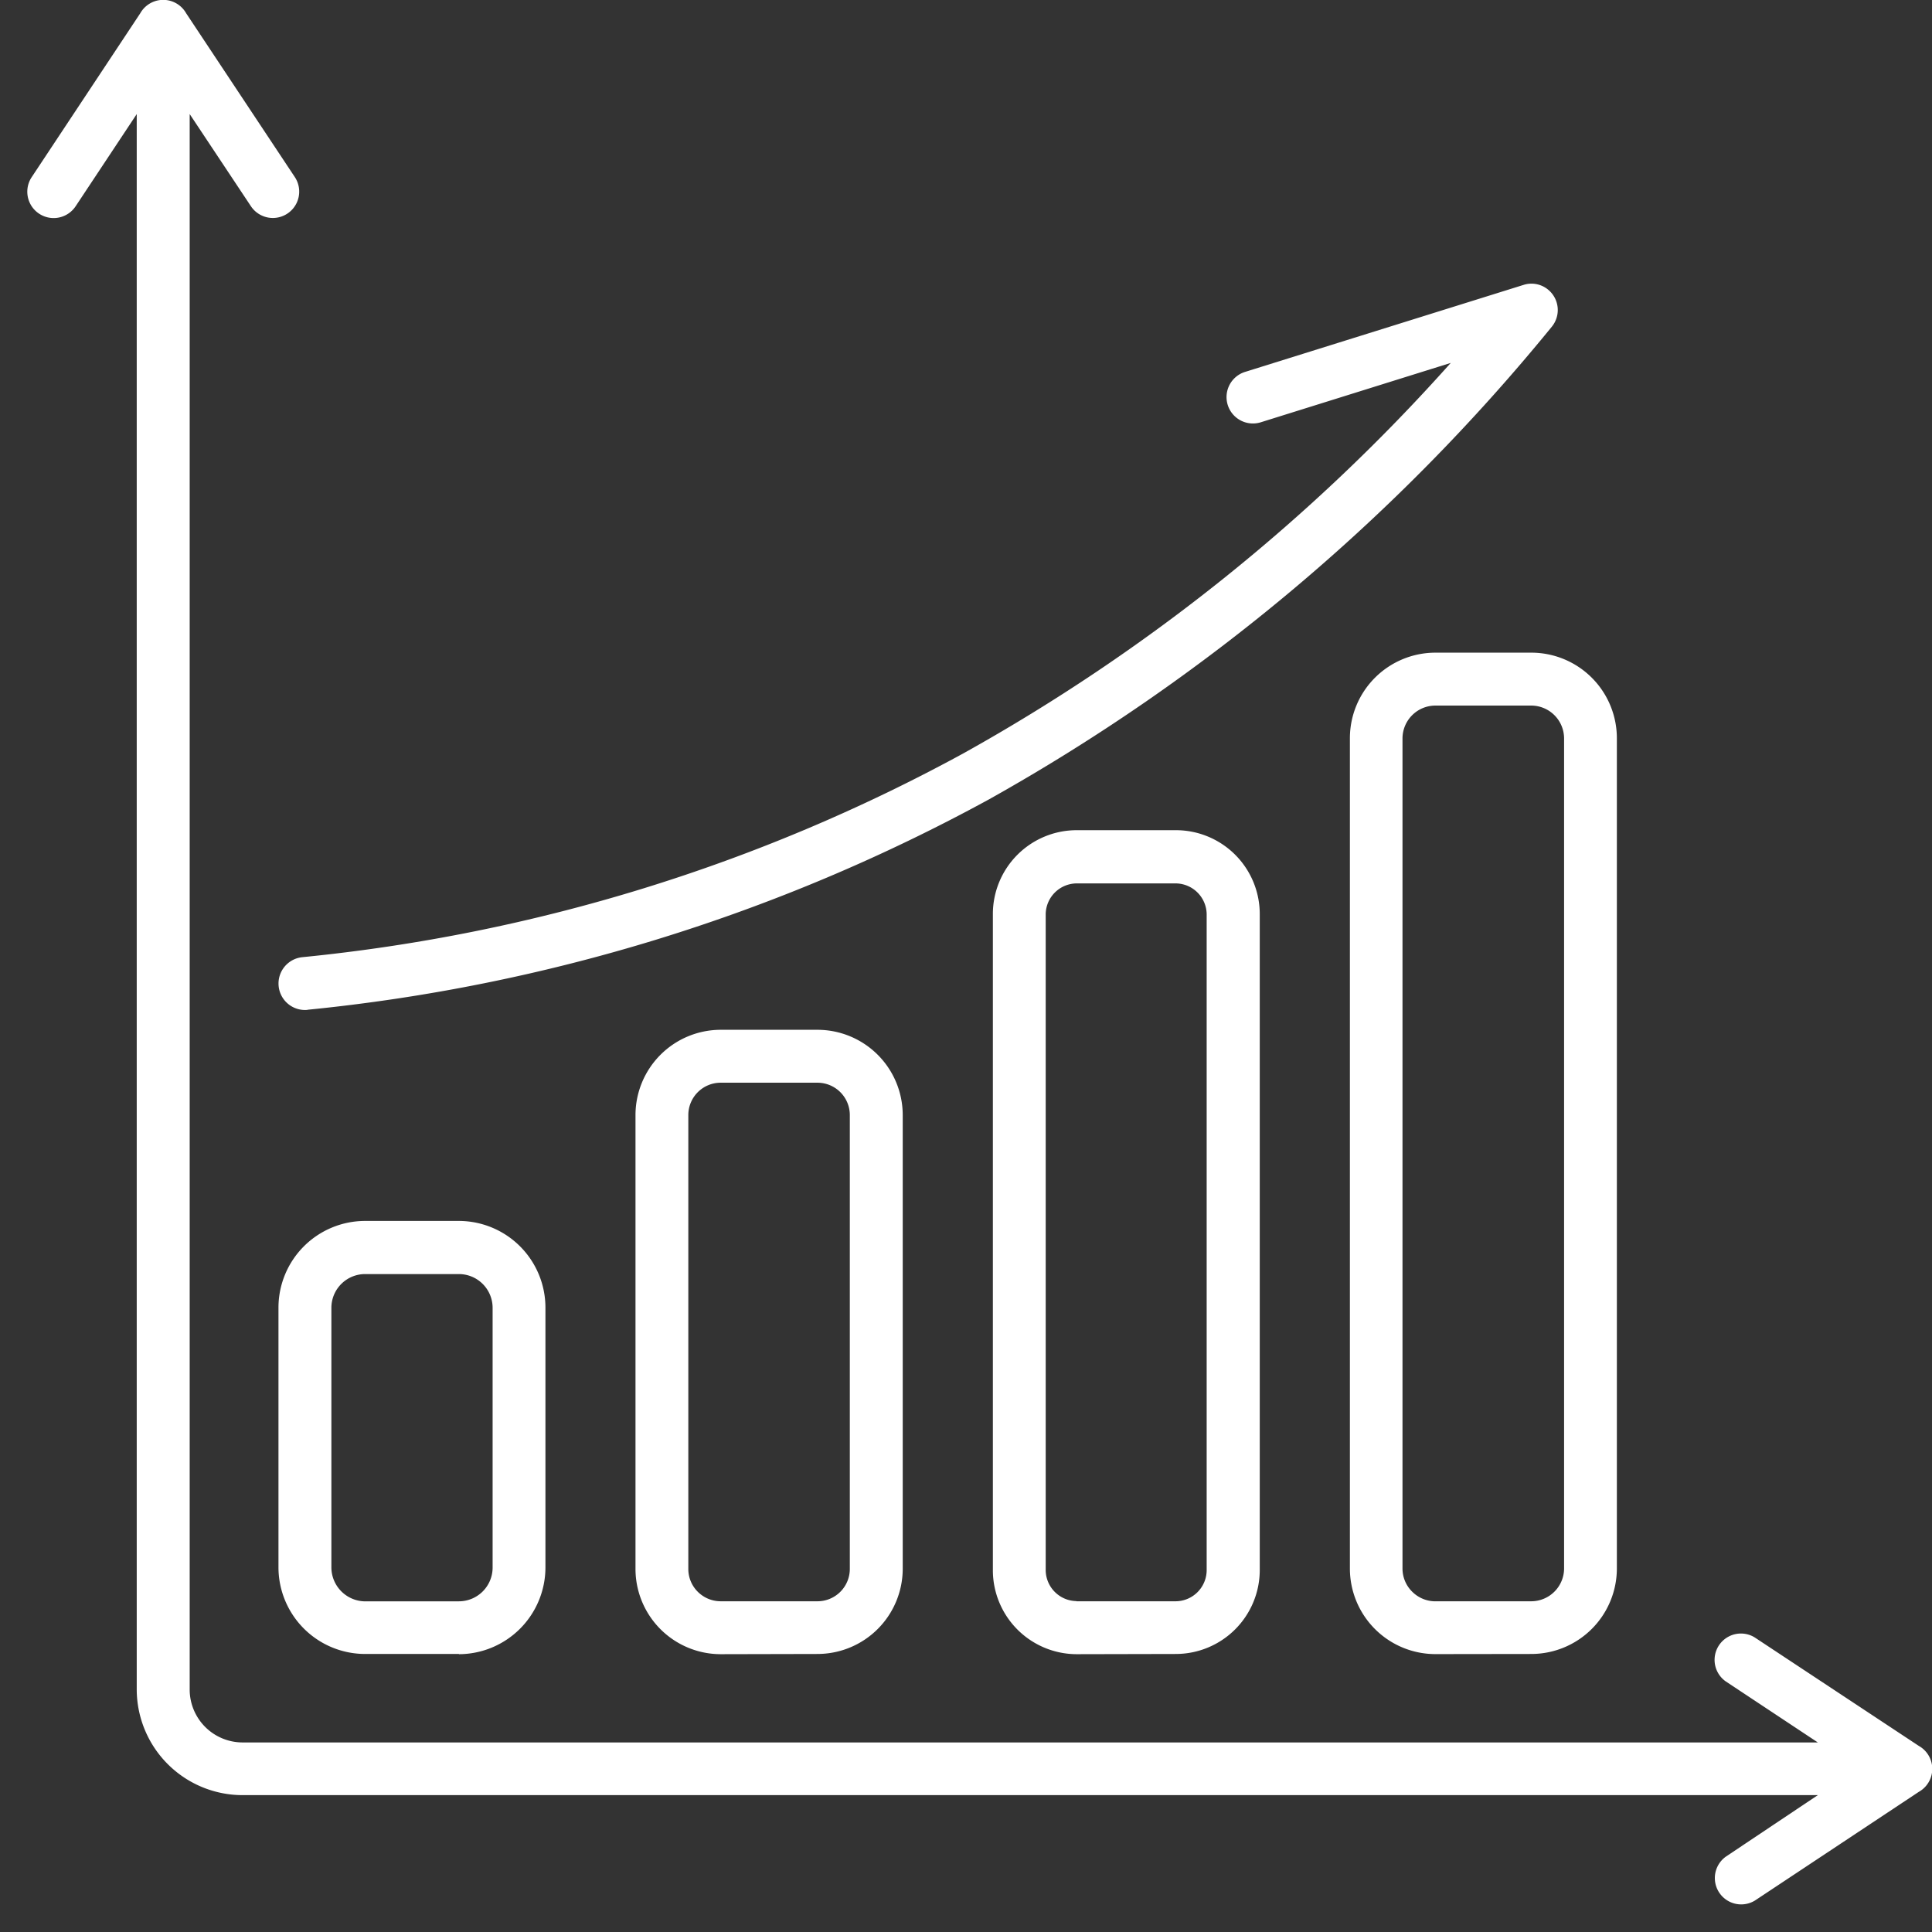 <?xml version="1.0" encoding="UTF-8"?>
<svg xmlns="http://www.w3.org/2000/svg" xmlns:xlink="http://www.w3.org/1999/xlink" width="44" height="44" viewBox="0 0 44 44">
  <rect x="0" y="0" width="44" height="44" fill="#333333" stroke="none"/>
  <defs>
    <clipPath id="clip-path">
      <rect id="Rectangle_90" data-name="Rectangle 90" width="44" height="44" transform="translate(145 119)" fill="#fff" stroke="#707070" stroke-width="1"></rect>
    </clipPath>
  </defs>
  <g id="Mask_Group_65" data-name="Mask Group 65" transform="translate(-145 -119)" clip-path="url(#clip-path)">
    <path id="Path_670" data-name="Path 670" d="M13.314,42.086h2.138a.769.769,0,0,0,.767-.767V35.4a.769.769,0,0,0-.767-.767l-2.138,0a.769.769,0,0,0-.767.767v5.916a.776.776,0,0,0,.767.771ZM46.4,45.3l-2.1-1.392a.6.6,0,0,1,.662-1L48.7,45.379a.6.6,0,0,1,0,1.046L44.968,48.9a.6.6,0,0,1-.662-1L46.4,46.5l-35.881,0A2.412,2.412,0,0,1,8.114,44.1V8.215l-1.392,2.1a.6.6,0,1,1-1-.664L8.194,5.92a.6.6,0,0,1,1.046,0l2.474,3.729a.6.6,0,1,1-1,.664L9.32,8.215V44.1a1.206,1.206,0,0,0,1.2,1.2ZM12,28.614a40.783,40.783,0,0,0,15.52-4.79A44.659,44.659,0,0,0,40.338,13.062a.6.6,0,0,0-.078-.846.594.594,0,0,0-.561-.111v0l-6.344,1.982a.6.6,0,1,0,.359,1.147l4.326-1.352a42.683,42.683,0,0,1-11.09,8.887,39.568,39.568,0,0,1-15.063,4.647.6.6,0,0,0,.118,1.2ZM37.688,42.085h2.188a.75.75,0,0,0,.745-.745l0-18.909a.75.75,0,0,0-.745-.745H37.686a.75.75,0,0,0-.745.745V41.341a.74.74,0,0,0,.22.525.748.748,0,0,0,.527.22Zm2.188,1.2a1.949,1.949,0,0,0,1.947-1.947l0-18.91a1.949,1.949,0,0,0-1.947-1.947H37.69a1.949,1.949,0,0,0-1.947,1.947V41.341a1.949,1.949,0,0,0,1.947,1.947Zm-10.361-1.2h2.266a.711.711,0,0,0,.7-.7V26.436a.711.711,0,0,0-.7-.7H29.515a.711.711,0,0,0-.7.7V41.381a.711.711,0,0,0,.7.7Zm2.268,1.2a1.913,1.913,0,0,0,1.907-1.909l0-14.945a1.91,1.91,0,0,0-1.907-1.907H29.519a1.91,1.91,0,0,0-1.907,1.907V41.381a1.913,1.913,0,0,0,1.907,1.909Zm-10.373-1.2h2.211a.737.737,0,0,0,.733-.733l0-10.344a.737.737,0,0,0-.733-.733H21.409a.737.737,0,0,0-.733.733V41.352a.73.73,0,0,0,.216.517.738.738,0,0,0,.519.216Zm2.211,1.2a1.943,1.943,0,0,0,1.938-1.938V31.008a1.943,1.943,0,0,0-1.938-1.938H21.411a1.943,1.943,0,0,0-1.938,1.938V41.352a1.943,1.943,0,0,0,1.938,1.938Zm-8.169,0H13.314a1.975,1.975,0,0,1-1.972-1.972l0-5.918a1.975,1.975,0,0,1,1.972-1.972H15.45A1.975,1.975,0,0,1,17.422,35.4v5.916a1.978,1.978,0,0,1-1.97,1.974Z" transform="translate(140 113.383)" fill="#fff" fill-rule="evenodd"></path>
  </g>
</svg>
